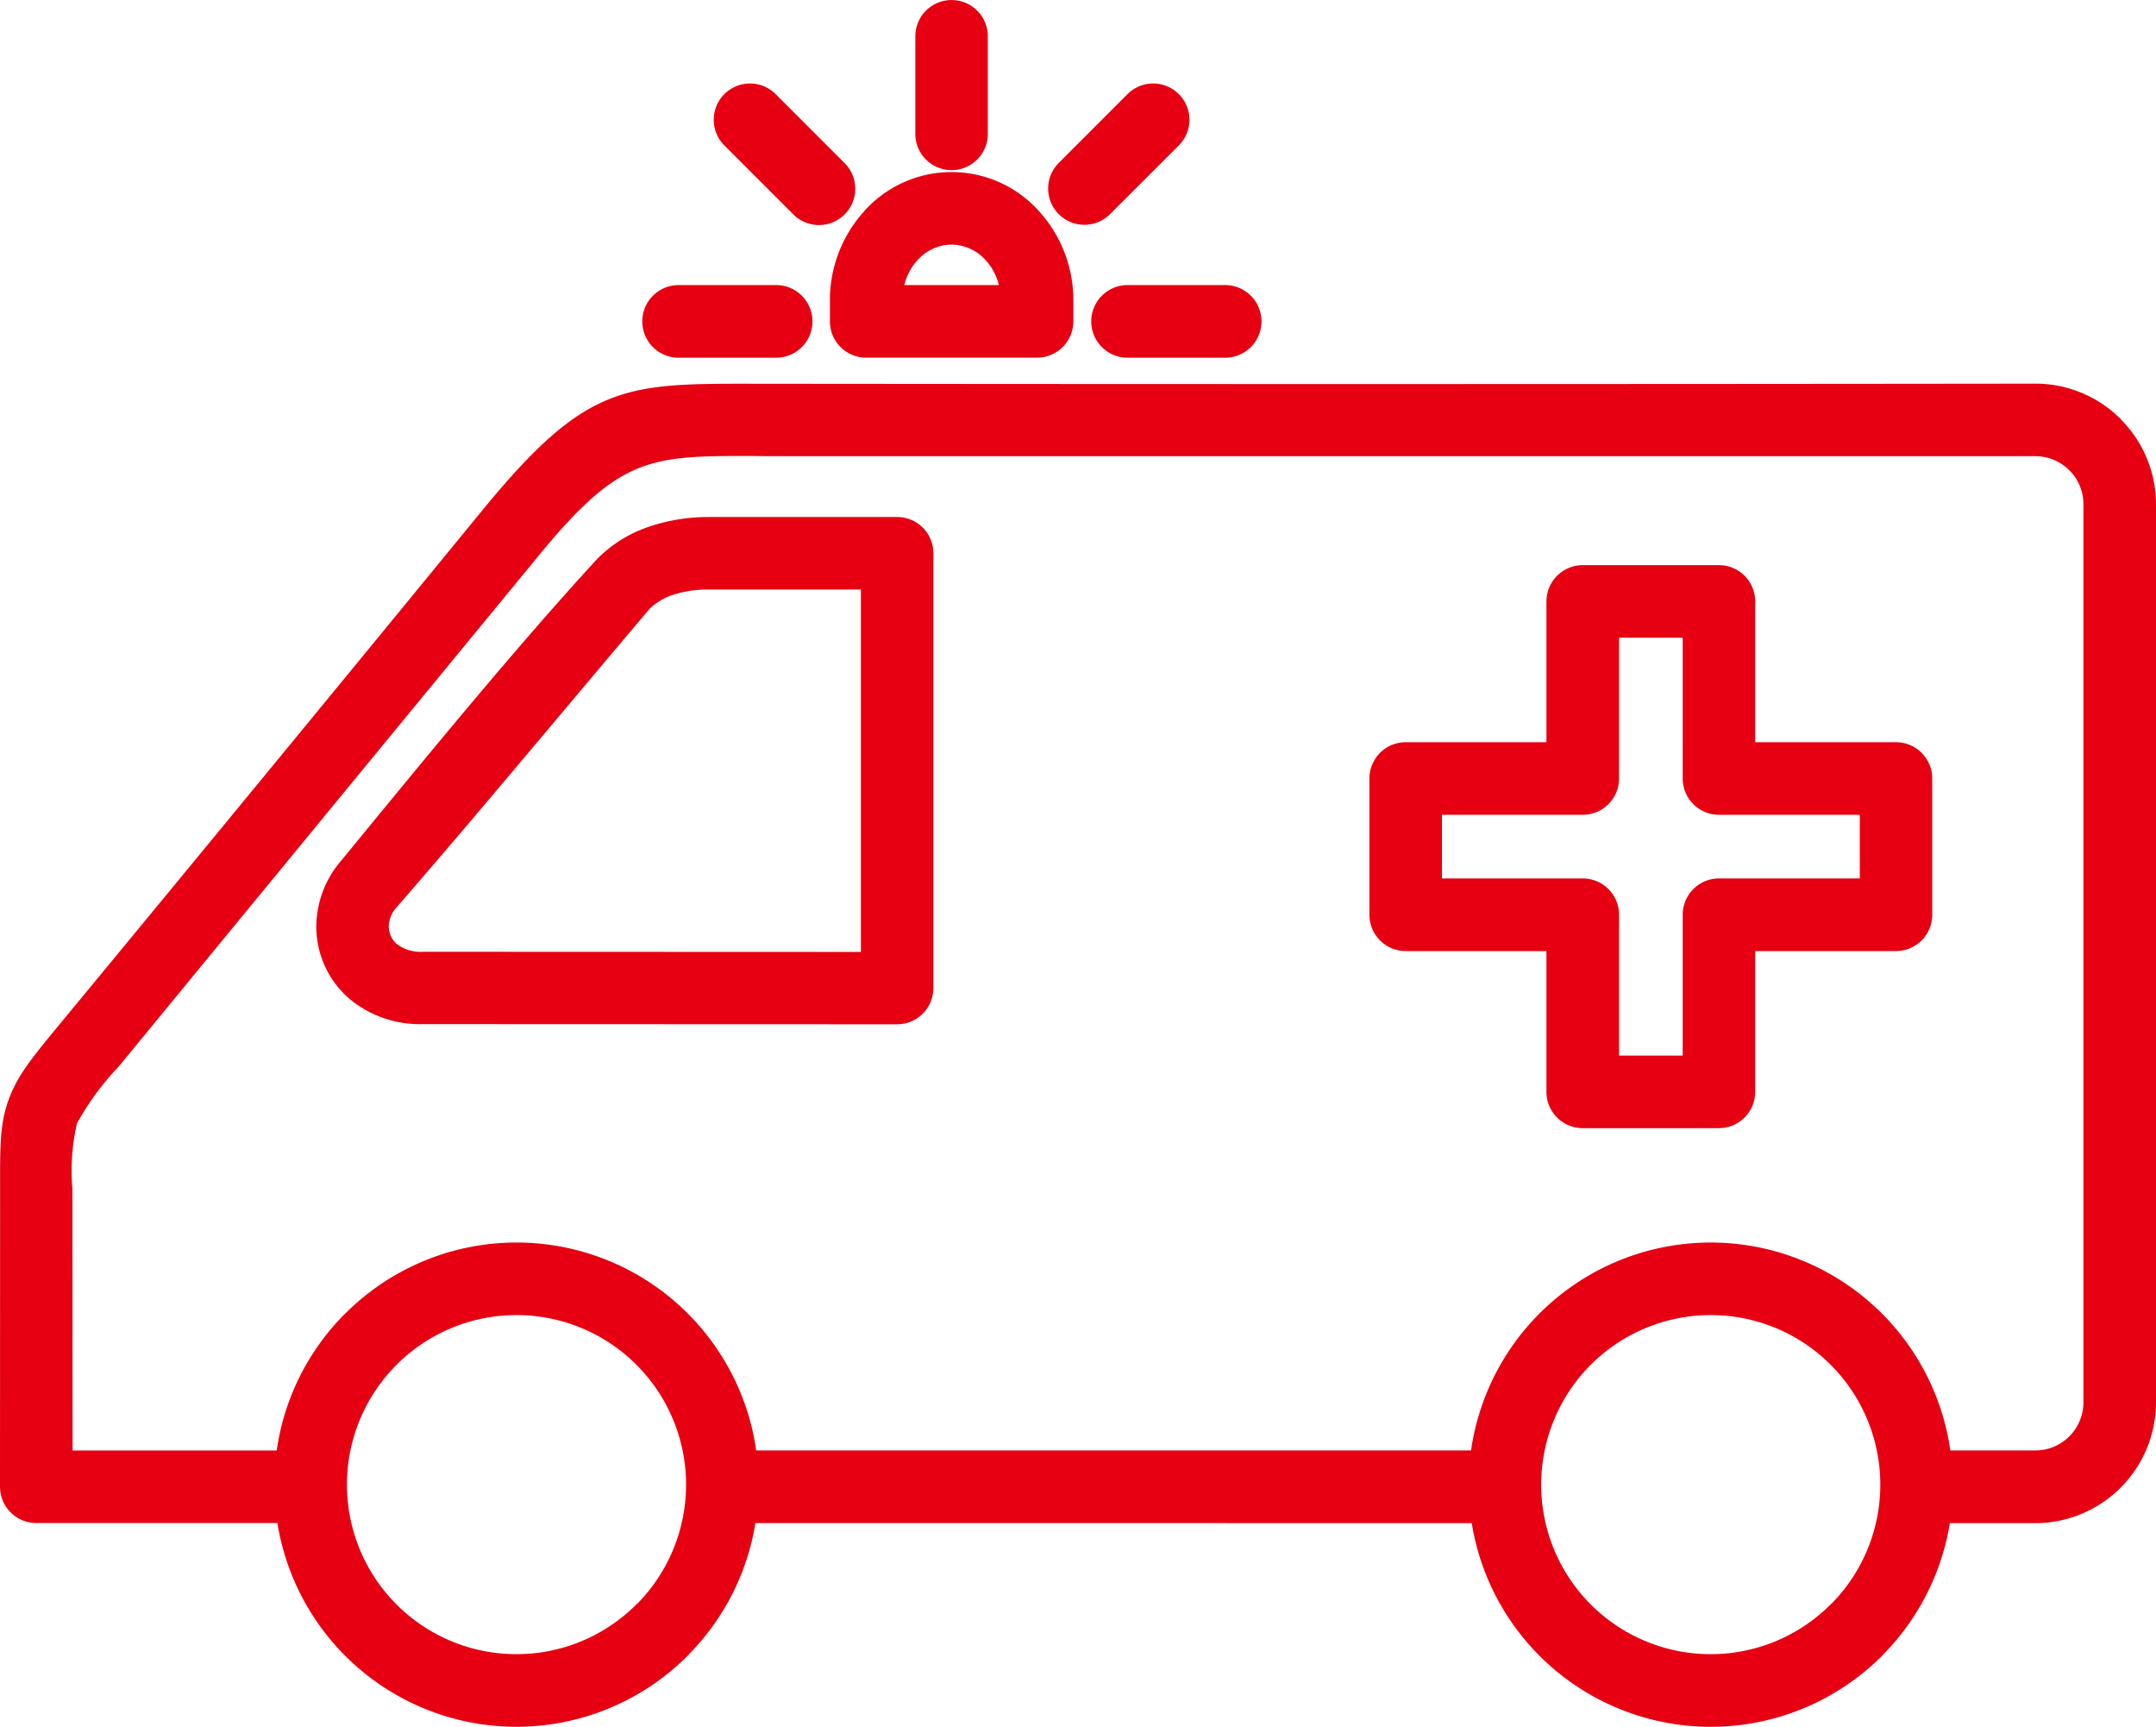 <svg xmlns="http://www.w3.org/2000/svg" width="129.923" height="104.029" viewBox="0 0 129.923 104.029">
  <g id="数字で知る-救急_搬送件数" data-name="数字で知る-救急⾞搬送件数" transform="translate(0 0)">
    <path id="パス_49221" data-name="パス 49221" d="M119.744,447.993a10.214,10.214,0,1,0,7.222,17.433l.11-.1a10.217,10.217,0,0,0-7.332-17.334m-29.26-62.051a2.187,2.187,0,0,1,0,4.375H84.6a2.187,2.187,0,0,1,0-4.375ZM84.6,374.435a2.186,2.186,0,0,1,3.089,3.094l-4.159,4.154a2.184,2.184,0,0,1-3.089-3.088ZM57.546,390.316a2.187,2.187,0,0,1,0-4.375h5.88a2.187,2.187,0,0,1,0,4.375Zm2.759-12.787a2.186,2.186,0,0,1,3.089-3.094l4.159,4.159a2.186,2.186,0,0,1-3.095,3.088Zm11.507-6.577a2.184,2.184,0,1,1,4.368,0v5.88a2.184,2.184,0,1,1-4.368,0ZM73.994,383.5a2.791,2.791,0,0,0-2.041.929,3.443,3.443,0,0,0-.807,1.51h5.7a3.417,3.417,0,0,0-.807-1.51,2.793,2.793,0,0,0-2.045-.929m-5.234-2.045a7.065,7.065,0,0,1,10.474,0,7.955,7.955,0,0,1,2.1,5.413v1.258a2.189,2.189,0,0,1-2.187,2.187h-10.3a2.185,2.185,0,0,1-2.182-2.187v-1.258a7.955,7.955,0,0,1,2.1-5.413m49.29,25.731h-3.835v8.48a2.189,2.189,0,0,1-2.186,2.187h-8.486v3.834h8.486a2.189,2.189,0,0,1,2.186,2.187v8.486h3.835v-8.486a2.189,2.189,0,0,1,2.186-2.187h8.486v-3.834h-8.486a2.189,2.189,0,0,1-2.186-2.187Zm-6.021-4.375h8.207A2.189,2.189,0,0,1,122.424,405v8.481h8.486a2.184,2.184,0,0,1,2.182,2.186v8.208a2.185,2.185,0,0,1-2.182,2.187h-8.486v8.486a2.185,2.185,0,0,1-2.187,2.182h-8.207a2.185,2.185,0,0,1-2.187-2.182v-8.486h-8.481a2.186,2.186,0,0,1-2.186-2.187v-8.208a2.185,2.185,0,0,1,2.186-2.186h8.481V405a2.189,2.189,0,0,1,2.187-2.187M47.776,447.993A10.214,10.214,0,1,0,55,465.426l.11-.1a10.217,10.217,0,0,0-7.331-17.334m-10.311-.1a14.588,14.588,0,0,1,24.755,8.256H105.3a14.588,14.588,0,0,1,28.883,0h5.129a2.9,2.9,0,0,0,2.89-2.89V399.133a2.871,2.871,0,0,0-.766-1.951l-.084-.084a2.883,2.883,0,0,0-2.041-.849H63.038l-.923-.011c-6.221-.01-8.056-.016-12.938,5.927q-12.69,15.426-25.369,30.854a16.312,16.312,0,0,0-2.518,3.431,12.656,12.656,0,0,0-.273,3.944l.011,15.755h12.3a14.542,14.542,0,0,1,4.133-8.256m24.713,12.629a14.533,14.533,0,0,1-3.965,7.862l-.121.136a14.586,14.586,0,0,1-24.718-8H18.84a2.189,2.189,0,0,1-2.187-2.187l.006-17.941c-.006-2.7-.01-4.023.566-5.512.546-1.422,1.448-2.508,3.22-4.647Q33.158,414.845,45.809,399.4c6.195-7.532,8.5-7.526,16.306-7.516q38.6.039,77.2-.006a7.258,7.258,0,0,1,5.13,2.13l.131.147a7.231,7.231,0,0,1,2,4.983v54.126a7.288,7.288,0,0,1-7.259,7.264h-5.165a14.608,14.608,0,0,1-3.965,7.862l-.126.136a14.59,14.59,0,0,1-24.718-8Zm6.357-56.239h-9.1a6.786,6.786,0,0,0-2.292.341,3.614,3.614,0,0,0-1.347.829c-5.087,6-10.139,12.105-15.288,18.031a1.748,1.748,0,0,0-.425,1.1,1.591,1.591,0,0,0,.131.582,1.343,1.343,0,0,0,.356.472,2.343,2.343,0,0,0,1.553.467l26.413.01Zm-9.1-4.369H70.721A2.181,2.181,0,0,1,72.9,402.1v26.192a2.186,2.186,0,0,1-2.182,2.182l-28.6-.01a6.648,6.648,0,0,1-4.39-1.51,5.747,5.747,0,0,1-2.014-4.369,6.126,6.126,0,0,1,1.442-3.9c4.851-5.906,10.316-12.614,15.44-18.2a7.911,7.911,0,0,1,3.074-1.956,11.059,11.059,0,0,1,3.76-.613" transform="translate(-16.653 -368.766)" fill="#e60012"/>
  </g>
</svg>
